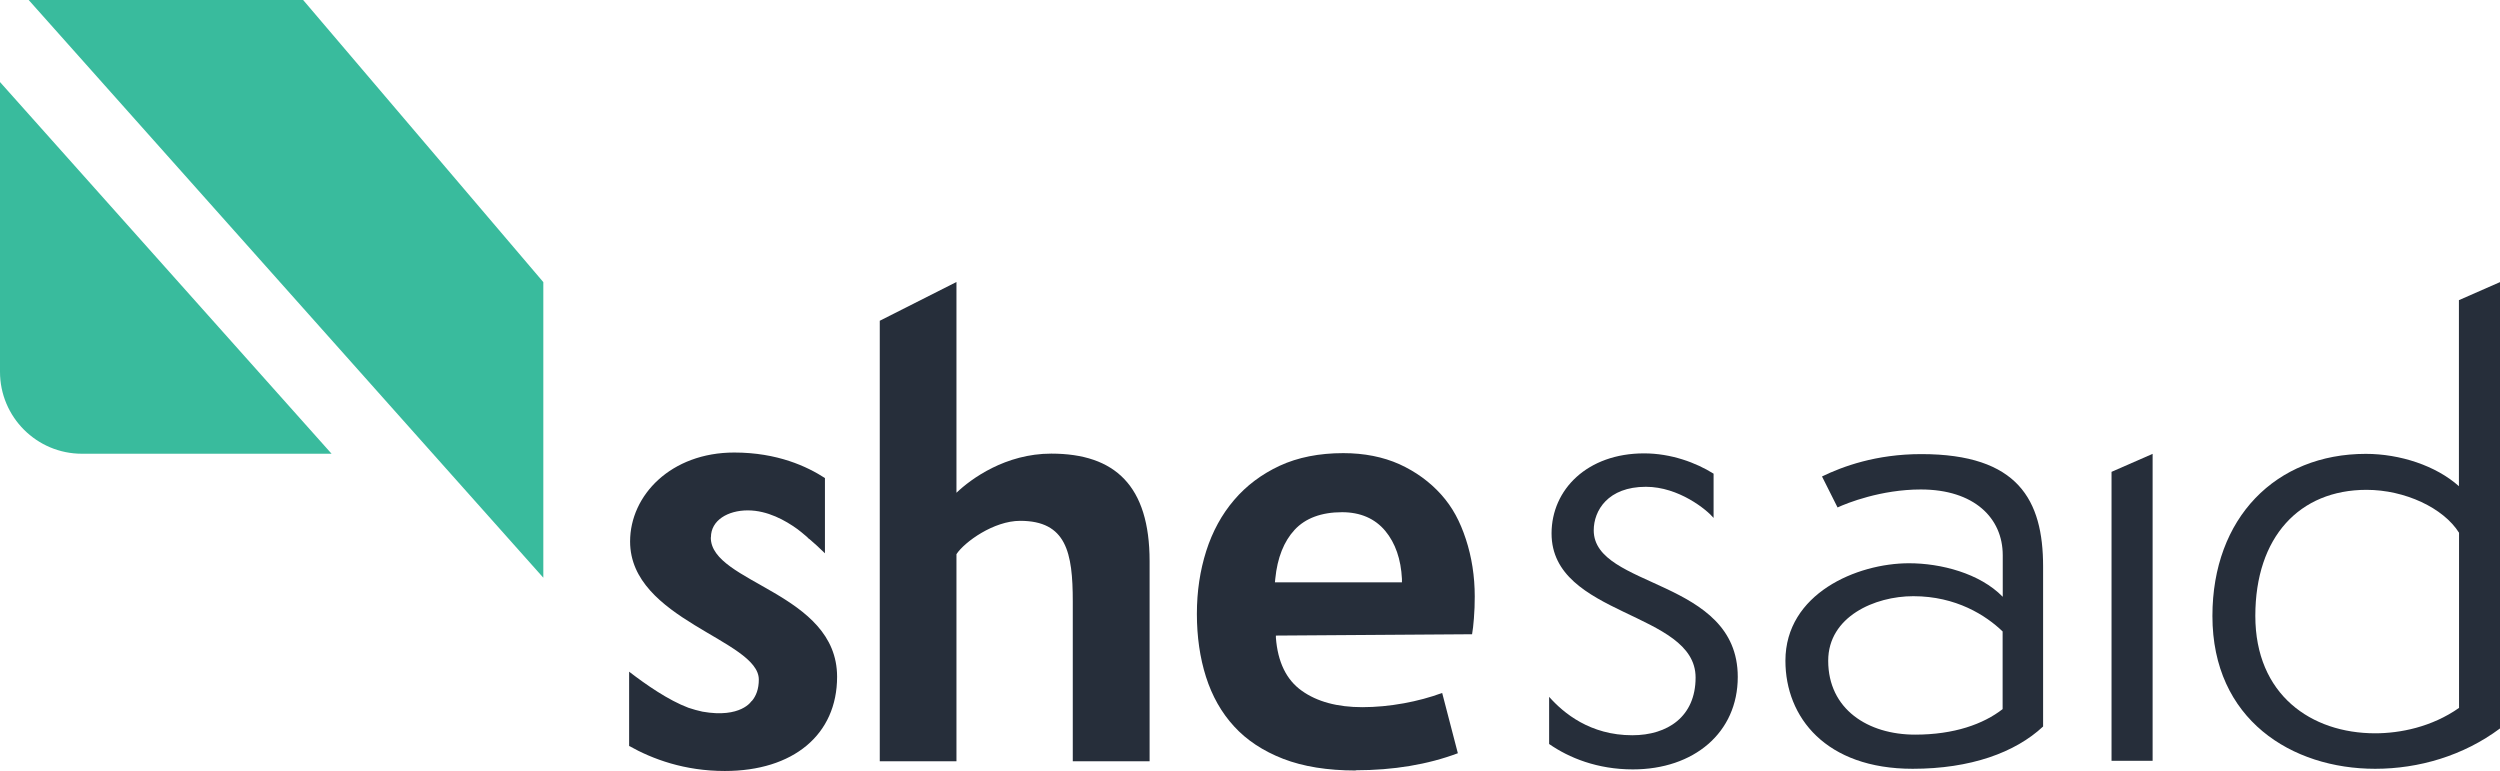 <svg xmlns="http://www.w3.org/2000/svg" id="Layer_2" data-name="Layer 2" viewBox="0 0 205.68 63.4"><defs><style>      .cls-1 {        fill: #262e3a;      }      .cls-2 {        fill: #39bb9d;      }    </style></defs><g id="Layer_1-2" data-name="Layer 1"><g><g><path class="cls-1" d="M131.12,43.63c0-1.63,1.17-3.58,4.29-3.58,2.71,0,5.01,1.89,5.57,2.56h0v-3.64c-1.45-.91-3.5-1.67-5.72-1.67-4.65,0-7.61,2.96-7.61,6.59,0,6.85,11.85,6.39,11.85,11.85,0,3.22-2.3,4.75-5.21,4.75-3.47,0-5.66-1.83-6.84-3.16v3.88c1.64,1.14,3.97,2.09,6.89,2.09,5.01,0,8.63-3.01,8.63-7.61,0-8.12-11.85-7.26-11.85-12.06"></path><path class="cls-1" d="M168.09,59.77c-2.3,2.15-5.98,3.48-10.73,3.48-7.15,0-10.47-4.24-10.47-8.89,0-5.52,5.88-8.02,10.17-8.02,2.61,0,5.82.82,7.71,2.76v-3.42c0-3.06-2.35-5.41-6.74-5.41-3.27,0-6.08,1.12-6.85,1.48l-1.28-2.55c1.69-.82,4.44-1.84,8.17-1.84,7.97,0,10.02,3.78,10.02,9.25v13.18ZM164.77,51.96c-1.38-1.33-3.83-2.91-7.36-2.91-3.17,0-7,1.68-7,5.31,0,3.99,3.27,6.08,7.15,6.08,3.22,0,5.62-.87,7.2-2.1v-6.39Z"></path><path class="cls-1" d="M110.42,42.14c-1.7,0-3.02.49-3.91,1.45-.88.95-1.42,2.3-1.59,4.02l-.03.3h10.45v-.28c-.08-1.62-.54-2.95-1.37-3.95-.85-1.02-2.05-1.54-3.56-1.54M111.54,63.39c-2.31,0-4.32-.32-5.97-.96-1.65-.64-3.01-1.54-4.04-2.67-1.04-1.13-1.81-2.5-2.31-4.07-.5-1.57-.75-3.31-.75-5.18s.26-3.57.77-5.18c.51-1.6,1.28-3.01,2.29-4.19,1-1.18,2.27-2.13,3.75-2.82,1.49-.69,3.25-1.04,5.23-1.04,1.73,0,3.28.31,4.62.91,1.34.61,2.5,1.45,3.44,2.5.94,1.05,1.55,2.21,2.03,3.67.48,1.46.73,3.05.73,4.71,0,.62-.02,1.22-.07,1.82-.04.52-.09.95-.15,1.29l-16.14.11v.17c.15,2,.86,3.47,2.13,4.37,1.26.9,2.93,1.35,4.98,1.35,1.11,0,2.26-.11,3.42-.32,1.09-.2,2.15-.48,3.15-.85l1.29,4.96c-2.48.93-5.3,1.4-8.4,1.4"></path></g><polygon class="cls-1" points="173.72 62.59 173.72 38.82 177.1 37.34 177.1 62.59 173.72 62.59"></polygon><path class="cls-1" d="M202.31,24.69l3.37-1.48v36.72c-3.01,2.25-6.69,3.32-10.27,3.32-6.85,0-13.39-4.04-13.39-12.57,0-8.07,5.21-13.34,12.62-13.34,2.81,0,5.77.97,7.66,2.66v-15.32ZM202.31,43.83c-1.28-2.04-4.45-3.53-7.61-3.53-5.52,0-9.15,3.88-9.15,10.37s4.6,9.66,9.86,9.66c2.04,0,4.65-.51,6.9-2.09v-14.41Z"></path><path class="cls-1" d="M88.26,62.63v-13.14c0-4.04-.53-6.64-4.33-6.64-2.17,0-4.57,1.73-5.24,2.74v17.04h-6.31V26.39l6.31-3.19v17.34c1.2-1.15,4.04-3.22,7.8-3.22,5.25,0,8.09,2.65,8.09,8.85v16.46h-6.3Z"></path><path class="cls-1" d="M58.49,44.2c0-1.4,1.4-2.21,3.03-2.21s3.1.83,4.07,1.53c.18.13.45.35.8.65.07.07.14.13.18.18v-.02c.38.32.81.71,1.3,1.19v-6.19c-1.45-.94-3.9-2.1-7.46-2.1-5.2,0-8.57,3.51-8.57,7.32,0,6.45,10.59,8.09,10.59,11.36,0,.77-.22,1.35-.58,1.77-.01,0-.02,0-.02,0,0,0-.87,1.43-4.03.87-.38-.08-.77-.19-1.16-.32-1.65-.62-3.49-1.9-4.88-2.97v6.11c1.94,1.09,4.56,2.06,7.87,2.06,5.63,0,9.24-2.98,9.24-7.75,0-6.93-10.39-7.7-10.39-11.45"></path></g><path class="cls-2" d="M6.74,37.33h20.54L0,6.75v23.84c0,3.72,3.02,6.74,6.74,6.74M2.36,0h22.58l19.76,23.21v24.32L2.36,0Z"></path></g></svg>